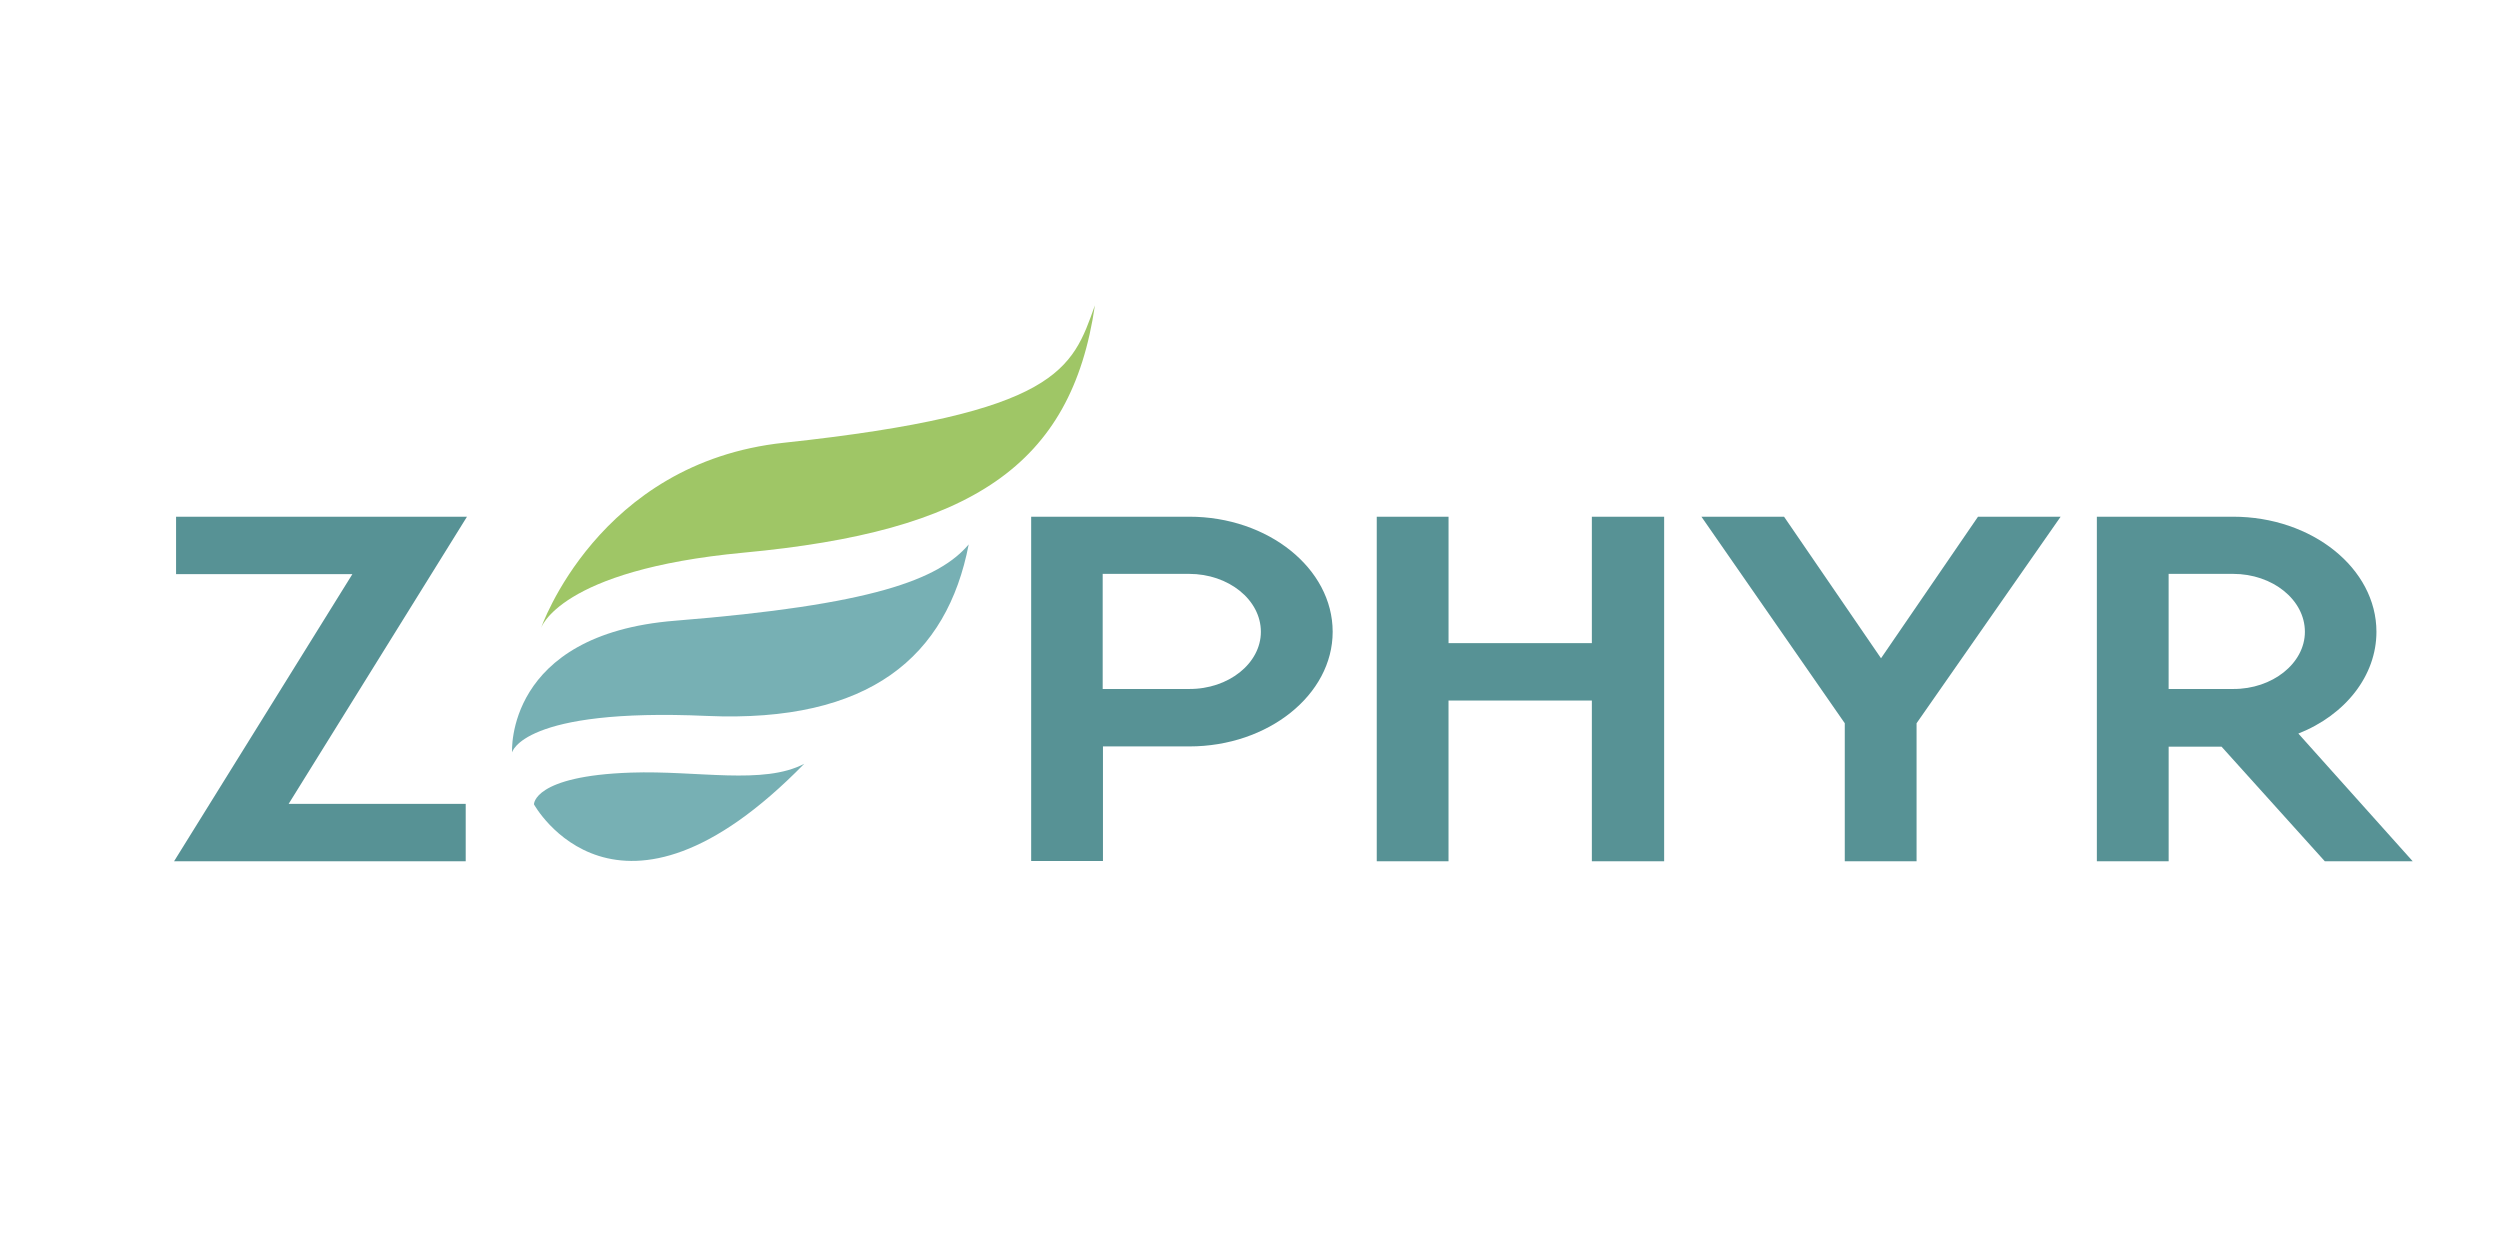 <?xml version="1.0" encoding="UTF-8" standalone="no"?>
<svg
   version="1.1"
   id="Layer_1"
   x="0"
   y="0"
   xml:space="preserve"
   width="120"
   height="60"
   sodipodi:docname="getzephyr-ar21.svg"
   inkscape:version="1.3.2 (091e20e, 2023-11-25)"
   xmlns:inkscape="http://www.inkscape.org/namespaces/inkscape"
   xmlns:sodipodi="http://sodipodi.sourceforge.net/DTD/sodipodi-0.dtd"
   xmlns="http://www.w3.org/2000/svg"
   xmlns:svg="http://www.w3.org/2000/svg"><defs
     id="defs1" /><sodipodi:namedview
     id="namedview1"
     pagecolor="#ffffff"
     bordercolor="#000000"
     borderopacity="0.25"
     inkscape:showpageshadow="2"
     inkscape:pageopacity="0.0"
     inkscape:pagecheckerboard="0"
     inkscape:deskcolor="#d1d1d1"
     inkscape:zoom="5.65"
     inkscape:cx="60"
     inkscape:cy="29.911504"
     inkscape:window-width="1392"
     inkscape:window-height="997"
     inkscape:window-x="1840"
     inkscape:window-y="25"
     inkscape:window-maximized="0"
     inkscape:current-layer="Layer_1" /><style
     type="text/css"
     id="style2">.st1{fill:#77b0b4}.st2{fill:#579295}</style><g
     id="g6"
     transform="matrix(0.121,0,0,0.121,8.354,14.658)"><path
       d="m 145.5,128.2 c 0,0 22.5,-65.8 96.4,-73.7 C 351.1,42.8 356.3,25.3 365.3,0 356,63.8 316.1,89.7 225.9,98.1 c -73.5,6.9 -80.4,30.1 -80.4,30.1 z"
       id="path4"
       fill="#9fc666" /></g><path
     class="st1"
     d="m 24.579,36.118 c 0,0 -0.351,-5.67 7.822,-6.323 9.491,-0.762 12.658,-1.971 14.097,-3.663 -1.04,5.38 -4.751,8.572 -12.562,8.233 -8.874,-0.399 -9.358,1.753 -9.358,1.753 z"
     id="path8"
     fill="#77b0b4"
     style="stroke-width:0.121" /><path
     class="st1"
     d="m 38.603,36.662 c -1.959,1.028 -5.114,0.314 -8.318,0.423 -4.691,0.157 -4.655,1.523 -4.655,1.523 0,0 3.978,7.254 12.973,-1.946 z"
     id="path10"
     fill="#77b0b4"
     style="stroke-width:0.121" /><path
     class="st2"
     d="m 8.451,27.546 v -2.744 h 13.964 l -8.56,13.783 h 8.499 v 2.757 H 8.354 l 8.56,-13.783 h -8.463 z"
     id="path14"
     fill="#579295"
     style="stroke-width:0.121" /><path
     class="st2"
     d="m 63.968,30.327 c 0,3.022 -3.095,5.501 -6.879,5.501 h -4.147 v 5.501 H 49.496 V 24.802 h 7.593 c 3.772,0 6.879,2.478 6.879,5.525 z m -3.446,0 c 0,-1.535 -1.548,-2.781 -3.446,-2.781 h -4.147 v 5.525 h 4.147 c 1.898,0.012 3.446,-1.233 3.446,-2.744 z"
     id="path16"
     fill="#579295"
     style="stroke-width:0.121" /><path
     class="st2"
     d="m 76.409,30.871 v -6.069 h 3.47 V 41.341 H 76.409 V 33.627 H 69.529 v 7.713 H 66.084 V 24.802 h 3.446 v 6.069 z"
     id="path18"
     fill="#579295"
     style="stroke-width:0.121" /><path
     class="st2"
     d="m 81.668,24.802 h 3.966 l 4.655,6.795 4.655,-6.795 h 3.966 l -6.915,9.914 v 6.625 h -3.446 v -6.625 z"
     id="path20"
     fill="#579295"
     style="stroke-width:0.121" /><path
     class="st2"
     d="m 115.81,41.341 h -4.219 l -4.957,-5.501 h -2.539 v 5.501 h -3.446 V 24.802 h 6.541 c 3.784,0 6.879,2.478 6.879,5.525 0,2.104 -1.487,3.99 -3.748,4.884 z M 110.635,30.327 c 0,-1.535 -1.548,-2.781 -3.446,-2.781 h -3.095 v 5.525 h 3.095 c 1.886,0.012 3.446,-1.233 3.446,-2.744 z"
     id="path22"
     fill="#579295"
     style="stroke-width:0.121" /></svg>
